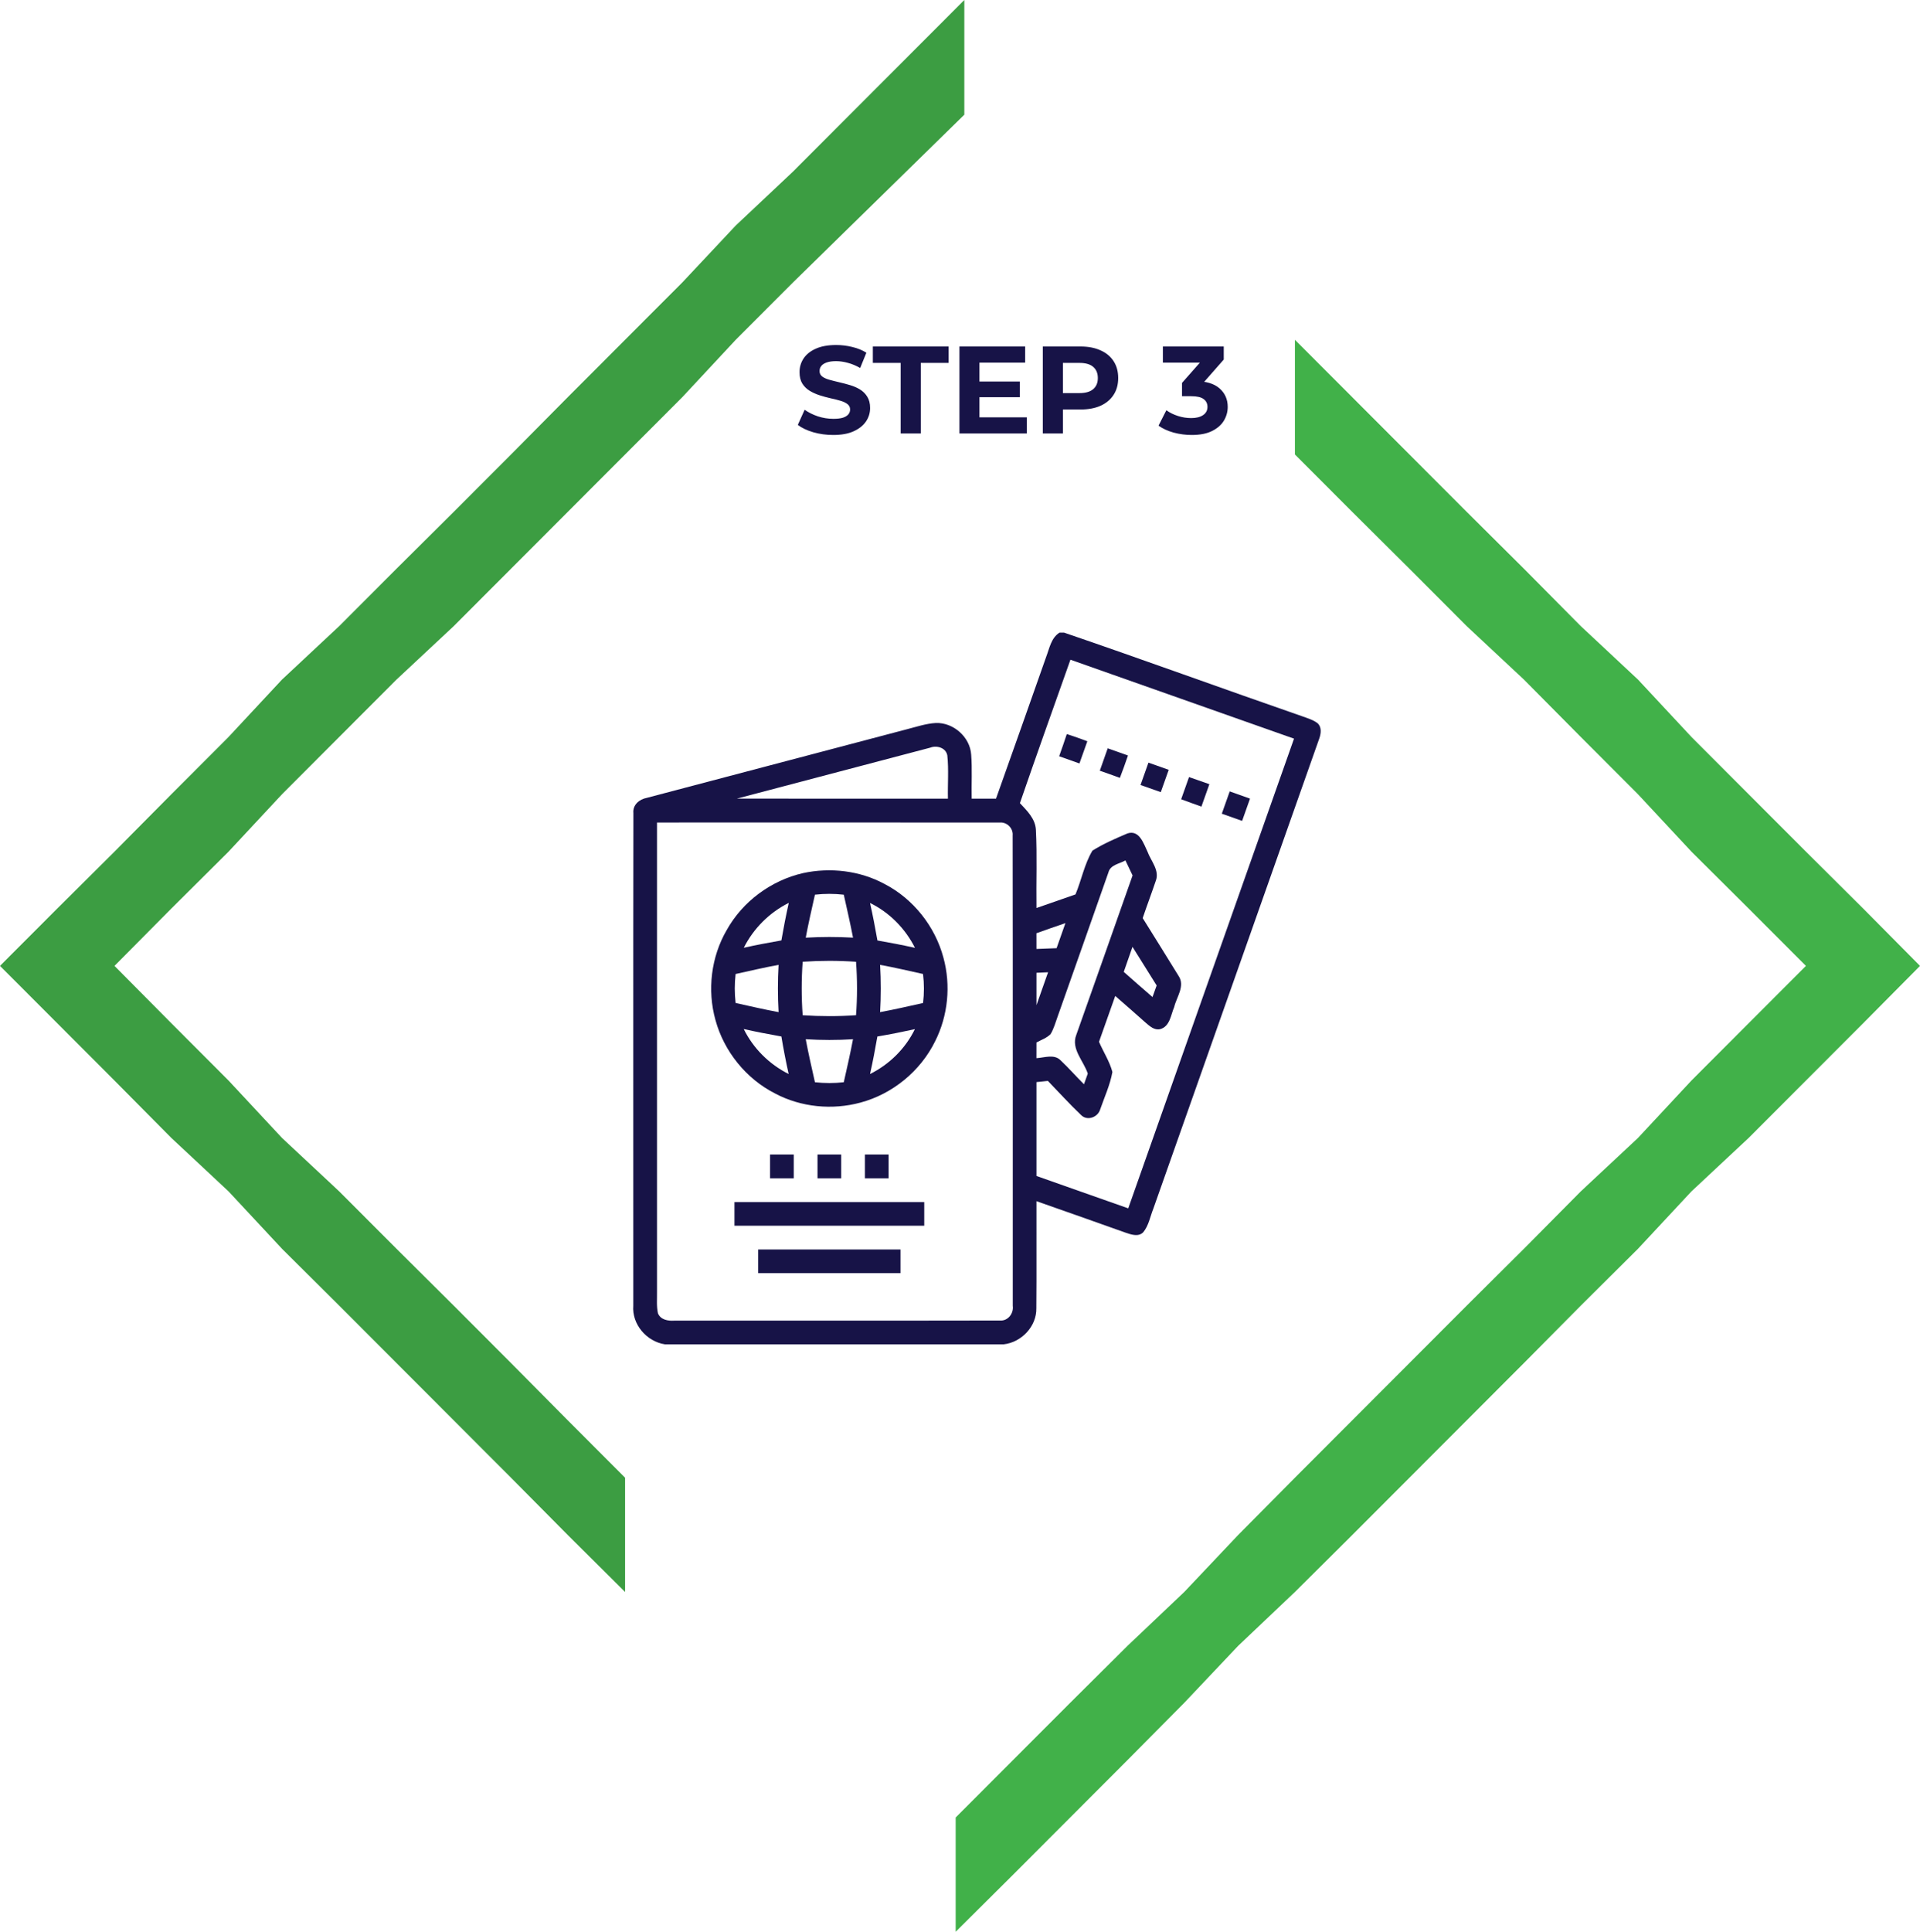 <svg width="170" height="171" viewBox="0 0 170 171" fill="none" xmlns="http://www.w3.org/2000/svg">
<path d="M55.346 130.807L50.276 125.731L45.245 120.655L40.176 115.578L35.106 110.54L30.037 105.464L24.968 100.729L20.239 95.652L15.17 90.576L10.139 85.5L15.17 80.424L20.239 75.385L24.968 70.309L30.037 65.233L35.106 60.157L40.176 55.422L45.245 50.345L50.276 45.307L55.346 40.231L60.415 35.155L65.144 30.078L70.213 25.002L85.383 10.152V0L70.213 15.191L65.144 19.964L60.415 25.002L55.346 30.078L50.276 35.155L45.245 40.231L40.176 45.307L35.106 50.345L30.037 55.422L24.968 60.157L20.239 65.233L15.17 70.309L10.139 75.385L5.069 80.424L0 85.5L5.069 90.576L10.139 95.652L15.17 100.729L20.239 105.464L24.968 110.54L30.037 115.578L35.106 120.655L40.176 125.731L45.245 130.807L50.276 135.883L55.346 140.922V130.807Z" fill="#3C9D42"/>
<path d="M114.654 40.231L119.724 45.307L124.793 50.345L129.862 55.422L134.931 60.157L139.963 65.233L145.032 70.309L149.761 75.385L154.83 80.424L159.899 85.5L154.83 90.576L149.761 95.652L145.032 100.729L139.963 105.464L134.931 110.54L129.862 115.578L124.793 120.655L119.724 125.731L114.654 130.807L109.623 135.883L104.856 140.922L99.825 145.695L94.756 150.733L89.686 155.809L84.617 160.885V171L89.686 165.962L94.756 160.885L99.825 155.809L104.856 150.733L109.623 145.695L114.654 140.922L119.724 135.883L124.793 130.807L129.862 125.731L134.931 120.655L139.963 115.578L145.032 110.54L149.761 105.464L154.83 100.729L159.899 95.652L164.969 90.576L170 85.5L164.969 80.424L159.899 75.385L154.83 70.309L149.761 65.233L145.032 60.157L139.963 55.422L134.931 50.345L129.862 45.307L124.793 40.231L119.724 35.155L114.654 30.078V40.231Z" fill="#41B149"/>
<path d="M73.774 38.504C73.158 38.504 72.567 38.423 72.003 38.262C71.438 38.093 70.983 37.877 70.639 37.613L71.244 36.271C71.574 36.506 71.962 36.7 72.41 36.854C72.864 37.001 73.323 37.074 73.785 37.074C74.137 37.074 74.419 37.041 74.632 36.975C74.852 36.902 75.013 36.803 75.116 36.678C75.218 36.553 75.27 36.41 75.27 36.249C75.27 36.044 75.189 35.882 75.028 35.765C74.866 35.64 74.654 35.541 74.39 35.468C74.126 35.387 73.832 35.314 73.51 35.248C73.194 35.175 72.875 35.087 72.553 34.984C72.237 34.881 71.948 34.749 71.684 34.588C71.42 34.427 71.203 34.214 71.035 33.95C70.873 33.686 70.793 33.349 70.793 32.938C70.793 32.498 70.91 32.098 71.145 31.739C71.387 31.372 71.746 31.083 72.223 30.87C72.707 30.65 73.312 30.54 74.038 30.54C74.522 30.54 74.998 30.599 75.468 30.716C75.937 30.826 76.351 30.995 76.711 31.222L76.161 32.575C75.801 32.37 75.442 32.219 75.083 32.124C74.723 32.021 74.371 31.97 74.027 31.97C73.682 31.97 73.4 32.01 73.18 32.091C72.96 32.172 72.802 32.278 72.707 32.41C72.611 32.535 72.564 32.681 72.564 32.85C72.564 33.048 72.644 33.209 72.806 33.334C72.967 33.451 73.18 33.547 73.444 33.62C73.708 33.693 73.997 33.767 74.313 33.84C74.635 33.913 74.954 33.998 75.27 34.093C75.592 34.188 75.886 34.317 76.15 34.478C76.414 34.639 76.626 34.852 76.788 35.116C76.956 35.38 77.041 35.714 77.041 36.117C77.041 36.55 76.92 36.946 76.678 37.305C76.436 37.664 76.073 37.954 75.589 38.174C75.112 38.394 74.507 38.504 73.774 38.504ZM79.746 38.372V32.124H77.282V30.672H83.992V32.124H81.528V38.372H79.746ZM84.951 38.372V30.672H90.77V32.102H86.722V36.942H90.913V38.372H84.951ZM86.59 35.16V33.774H90.297V35.16H86.59ZM92.331 38.372V30.672H95.663C96.353 30.672 96.947 30.786 97.445 31.013C97.944 31.233 98.329 31.552 98.6 31.97C98.872 32.388 99.007 32.887 99.007 33.466C99.007 34.038 98.872 34.533 98.6 34.951C98.329 35.369 97.944 35.692 97.445 35.919C96.947 36.139 96.353 36.249 95.663 36.249H93.32L94.112 35.446V38.372H92.331ZM94.112 35.644L93.32 34.797H95.564C96.115 34.797 96.525 34.68 96.796 34.445C97.068 34.21 97.204 33.884 97.204 33.466C97.204 33.041 97.068 32.711 96.796 32.476C96.525 32.241 96.115 32.124 95.564 32.124H93.32L94.112 31.277V35.644ZM105.515 38.504C104.98 38.504 104.448 38.434 103.92 38.295C103.392 38.148 102.945 37.943 102.578 37.679L103.271 36.315C103.565 36.528 103.906 36.696 104.294 36.821C104.683 36.946 105.075 37.008 105.471 37.008C105.919 37.008 106.271 36.92 106.527 36.744C106.784 36.568 106.912 36.326 106.912 36.018C106.912 35.725 106.799 35.494 106.571 35.325C106.344 35.156 105.977 35.072 105.471 35.072H104.657V33.895L106.802 31.464L107 32.102H102.963V30.672H108.353V31.827L106.219 34.258L105.317 33.741H105.834C106.78 33.741 107.495 33.954 107.979 34.379C108.463 34.804 108.705 35.351 108.705 36.018C108.705 36.451 108.592 36.858 108.364 37.239C108.137 37.613 107.789 37.917 107.319 38.152C106.85 38.387 106.249 38.504 105.515 38.504Z" fill="#171347"/>
<path d="M93.811 56.002H94.219C101.275 58.412 108.281 60.971 115.324 63.414C115.779 63.582 116.261 63.715 116.652 64.013C117.044 64.362 116.967 64.93 116.81 65.376C111.91 79.248 107.011 93.119 102.116 106.996C101.836 107.695 101.71 108.492 101.218 109.085C100.775 109.521 100.138 109.275 99.636 109.107C97.02 108.17 94.394 107.252 91.771 106.329C91.759 109.486 91.788 112.646 91.759 115.803C91.791 117.41 90.442 118.825 88.867 119H58.872C57.253 118.751 55.941 117.231 56.072 115.575C56.079 101.041 56.057 86.507 56.081 71.976C56.01 71.247 56.608 70.75 57.267 70.627C64.933 68.602 72.603 66.587 80.269 64.561C81.123 64.345 81.967 64.052 82.85 64C84.41 63.939 85.887 65.236 85.99 66.801C86.091 68.097 86.005 69.399 86.035 70.699C86.753 70.699 87.469 70.699 88.188 70.699C89.677 66.515 91.158 62.329 92.632 58.141C92.923 57.38 93.068 56.468 93.811 56V56.002ZM90.307 71.095C90.929 71.764 91.668 72.468 91.719 73.455C91.837 75.758 91.736 78.071 91.771 80.377C92.923 79.981 94.074 79.575 95.226 79.174C95.757 77.899 96.013 76.489 96.725 75.3C97.697 74.683 98.779 74.222 99.84 73.77C100.878 73.442 101.255 74.668 101.597 75.379C101.897 76.213 102.692 77.035 102.335 77.97C101.964 79.075 101.548 80.165 101.176 81.27C102.234 82.978 103.307 84.676 104.356 86.391C104.951 87.277 104.176 88.254 103.964 89.145C103.664 89.839 103.59 90.858 102.729 91.097C102.215 91.222 101.801 90.836 101.444 90.533C100.546 89.738 99.65 88.943 98.745 88.161C98.263 89.512 97.785 90.865 97.308 92.219C97.689 93.114 98.243 93.944 98.494 94.891C98.29 96.04 97.785 97.123 97.404 98.226C97.195 98.905 96.267 99.244 95.733 98.715C94.709 97.743 93.762 96.695 92.78 95.681C92.445 95.713 92.108 95.748 91.771 95.787C91.768 98.555 91.768 101.326 91.771 104.097C94.48 105.049 97.185 106.014 99.897 106.962C104.789 93.102 109.683 79.245 114.575 65.386C107.978 63.053 101.376 60.725 94.778 58.397C93.282 62.627 91.763 66.852 90.304 71.095H90.307ZM65.25 70.691C71.476 70.708 77.705 70.694 83.931 70.699C83.899 69.421 84.012 68.134 83.876 66.862C83.746 66.185 82.939 65.954 82.356 66.185C76.654 67.684 70.952 69.188 65.25 70.691ZM58.173 72.808C58.168 86.642 58.175 100.48 58.173 114.315C58.185 114.962 58.116 115.621 58.257 116.259C58.49 116.827 59.143 116.938 59.691 116.903C69.294 116.889 78.896 116.913 88.5 116.891C89.231 116.967 89.77 116.278 89.672 115.587C89.669 101.708 89.684 87.829 89.662 73.952C89.719 73.307 89.148 72.746 88.505 72.812C78.396 72.795 68.285 72.81 58.175 72.808H58.173ZM98.142 77.225C96.653 81.477 95.147 85.722 93.651 89.969C93.457 90.501 93.311 91.057 93.016 91.544C92.669 91.889 92.194 92.051 91.771 92.278C91.771 92.74 91.768 93.203 91.768 93.668C92.475 93.629 93.356 93.274 93.922 93.875C94.635 94.547 95.28 95.287 95.977 95.979C96.06 95.745 96.23 95.273 96.314 95.036C95.952 93.917 94.812 92.849 95.295 91.613C96.958 86.908 98.629 82.203 100.28 77.493C100.069 77.05 99.857 76.607 99.648 76.164C99.124 76.467 98.312 76.546 98.142 77.225ZM91.768 82.609C91.768 83.074 91.768 83.537 91.771 84.002C92.364 83.98 92.96 83.955 93.552 83.933C93.816 83.192 94.077 82.454 94.335 81.713C93.476 82.006 92.62 82.304 91.768 82.609ZM100.273 83.815C100.015 84.553 99.756 85.291 99.5 86.03C100.344 86.778 101.191 87.521 102.045 88.259C102.165 87.917 102.289 87.575 102.412 87.233C101.7 86.094 100.992 84.952 100.273 83.815ZM91.771 86.111C91.768 87.066 91.768 88.023 91.771 88.978C92.118 88.008 92.457 87.036 92.799 86.064C92.455 86.079 92.113 86.094 91.771 86.111Z" fill="#171347"/>
<path d="M94.456 64.982C95.068 65.177 95.674 65.388 96.274 65.615C96.04 66.272 95.809 66.926 95.575 67.581C94.975 67.371 94.374 67.16 93.779 66.943C94.013 66.291 94.239 65.639 94.456 64.982Z" fill="#171347"/>
<path d="M97.379 68.223C97.606 67.561 97.839 66.899 98.078 66.24C98.676 66.451 99.274 66.663 99.872 66.877C99.646 67.541 99.409 68.203 99.156 68.858C98.565 68.639 97.972 68.43 97.379 68.223Z" fill="#171347"/>
<path d="M100.984 69.488C101.213 68.828 101.447 68.169 101.686 67.509C102.284 67.721 102.882 67.93 103.48 68.144C103.251 68.804 103.017 69.461 102.778 70.12C102.18 69.911 101.582 69.702 100.984 69.488Z" fill="#171347"/>
<path d="M105.278 68.787C105.881 68.993 106.479 69.202 107.08 69.416C106.848 70.079 106.615 70.74 106.376 71.4C105.776 71.186 105.178 70.974 104.582 70.75C104.816 70.096 105.047 69.441 105.278 68.787Z" fill="#171347"/>
<path d="M108.182 72.028C108.414 71.368 108.645 70.711 108.881 70.054C109.479 70.263 110.08 70.477 110.678 70.694C110.446 71.351 110.212 72.01 109.979 72.665C109.378 72.453 108.78 72.242 108.182 72.028Z" fill="#171347"/>
<path d="M71.105 77.286C73.514 76.765 76.115 77.065 78.295 78.236C80.855 79.553 82.794 81.996 83.534 84.775C84.204 87.221 83.941 89.913 82.796 92.177C81.499 94.812 79.031 96.84 76.191 97.6C73.691 98.28 70.928 98.014 68.632 96.798C66.062 95.494 64.101 93.065 63.346 90.287C62.607 87.641 62.962 84.701 64.345 82.326C65.757 79.794 68.282 77.931 71.105 77.286ZM72.156 79.196C71.873 80.461 71.58 81.726 71.341 83.003C72.736 82.922 74.134 82.924 75.529 83C75.283 81.728 74.993 80.463 74.71 79.198C73.861 79.1 73.004 79.1 72.156 79.196ZM65.856 83.896C66.958 83.648 68.07 83.441 69.185 83.246C69.377 82.134 69.594 81.024 69.84 79.922C68.125 80.776 66.719 82.186 65.856 83.896ZM77.033 79.929C77.284 81.029 77.491 82.139 77.69 83.251C78.805 83.443 79.912 83.657 81.014 83.903C80.153 82.193 78.758 80.773 77.033 79.929ZM71.07 85.134C70.955 86.711 70.955 88.291 71.07 89.869C72.643 89.974 74.223 89.977 75.795 89.866C75.911 88.291 75.911 86.711 75.795 85.136C74.223 85.026 72.643 85.028 71.07 85.134ZM65.132 86.219C65.034 87.071 65.034 87.929 65.132 88.783C66.397 89.064 67.662 89.359 68.937 89.593C68.858 88.2 68.858 86.802 68.937 85.409C67.662 85.643 66.397 85.939 65.132 86.219ZM77.926 85.409C78.007 86.802 78.007 88.198 77.926 89.593C79.201 89.362 80.463 89.064 81.728 88.786C81.832 87.932 81.832 87.071 81.726 86.217C80.461 85.939 79.201 85.641 77.926 85.409ZM65.851 91.089C66.7 92.812 68.117 94.212 69.83 95.073C69.584 93.971 69.37 92.861 69.185 91.749C68.068 91.549 66.956 91.338 65.851 91.089ZM77.685 91.751C77.488 92.863 77.284 93.973 77.033 95.073C78.746 94.222 80.166 92.822 81.007 91.099C79.905 91.343 78.797 91.562 77.685 91.751ZM71.341 91.992C71.58 93.269 71.873 94.534 72.156 95.799C73.004 95.895 73.861 95.895 74.71 95.799C74.993 94.532 75.286 93.267 75.527 91.992C74.134 92.081 72.736 92.078 71.341 91.992Z" fill="#171347"/>
<path d="M68.184 102.197C68.883 102.195 69.582 102.195 70.28 102.197C70.28 102.899 70.28 103.6 70.28 104.304H68.181C68.179 103.6 68.179 102.899 68.181 102.197H68.184Z" fill="#171347"/>
<path d="M72.384 102.197C73.083 102.195 73.782 102.195 74.481 102.197C74.484 102.899 74.484 103.6 74.481 104.304H72.384C72.384 103.6 72.384 102.899 72.384 102.197Z" fill="#171347"/>
<path d="M76.583 102.197C77.281 102.195 77.98 102.195 78.679 102.197C78.682 102.899 78.682 103.6 78.679 104.304H76.583C76.58 103.6 76.58 102.899 76.583 102.197Z" fill="#171347"/>
<path d="M65.031 106.405C70.632 106.405 76.233 106.405 81.834 106.405V108.502C76.233 108.505 70.632 108.505 65.031 108.502C65.031 107.803 65.031 107.104 65.031 106.405Z" fill="#171347"/>
<path d="M67.13 110.604C71.331 110.601 75.532 110.601 79.732 110.604C79.732 111.302 79.732 112.001 79.732 112.7C75.532 112.703 71.331 112.703 67.13 112.7C67.128 112.001 67.128 111.302 67.13 110.604Z" fill="#171347"/>
</svg>

